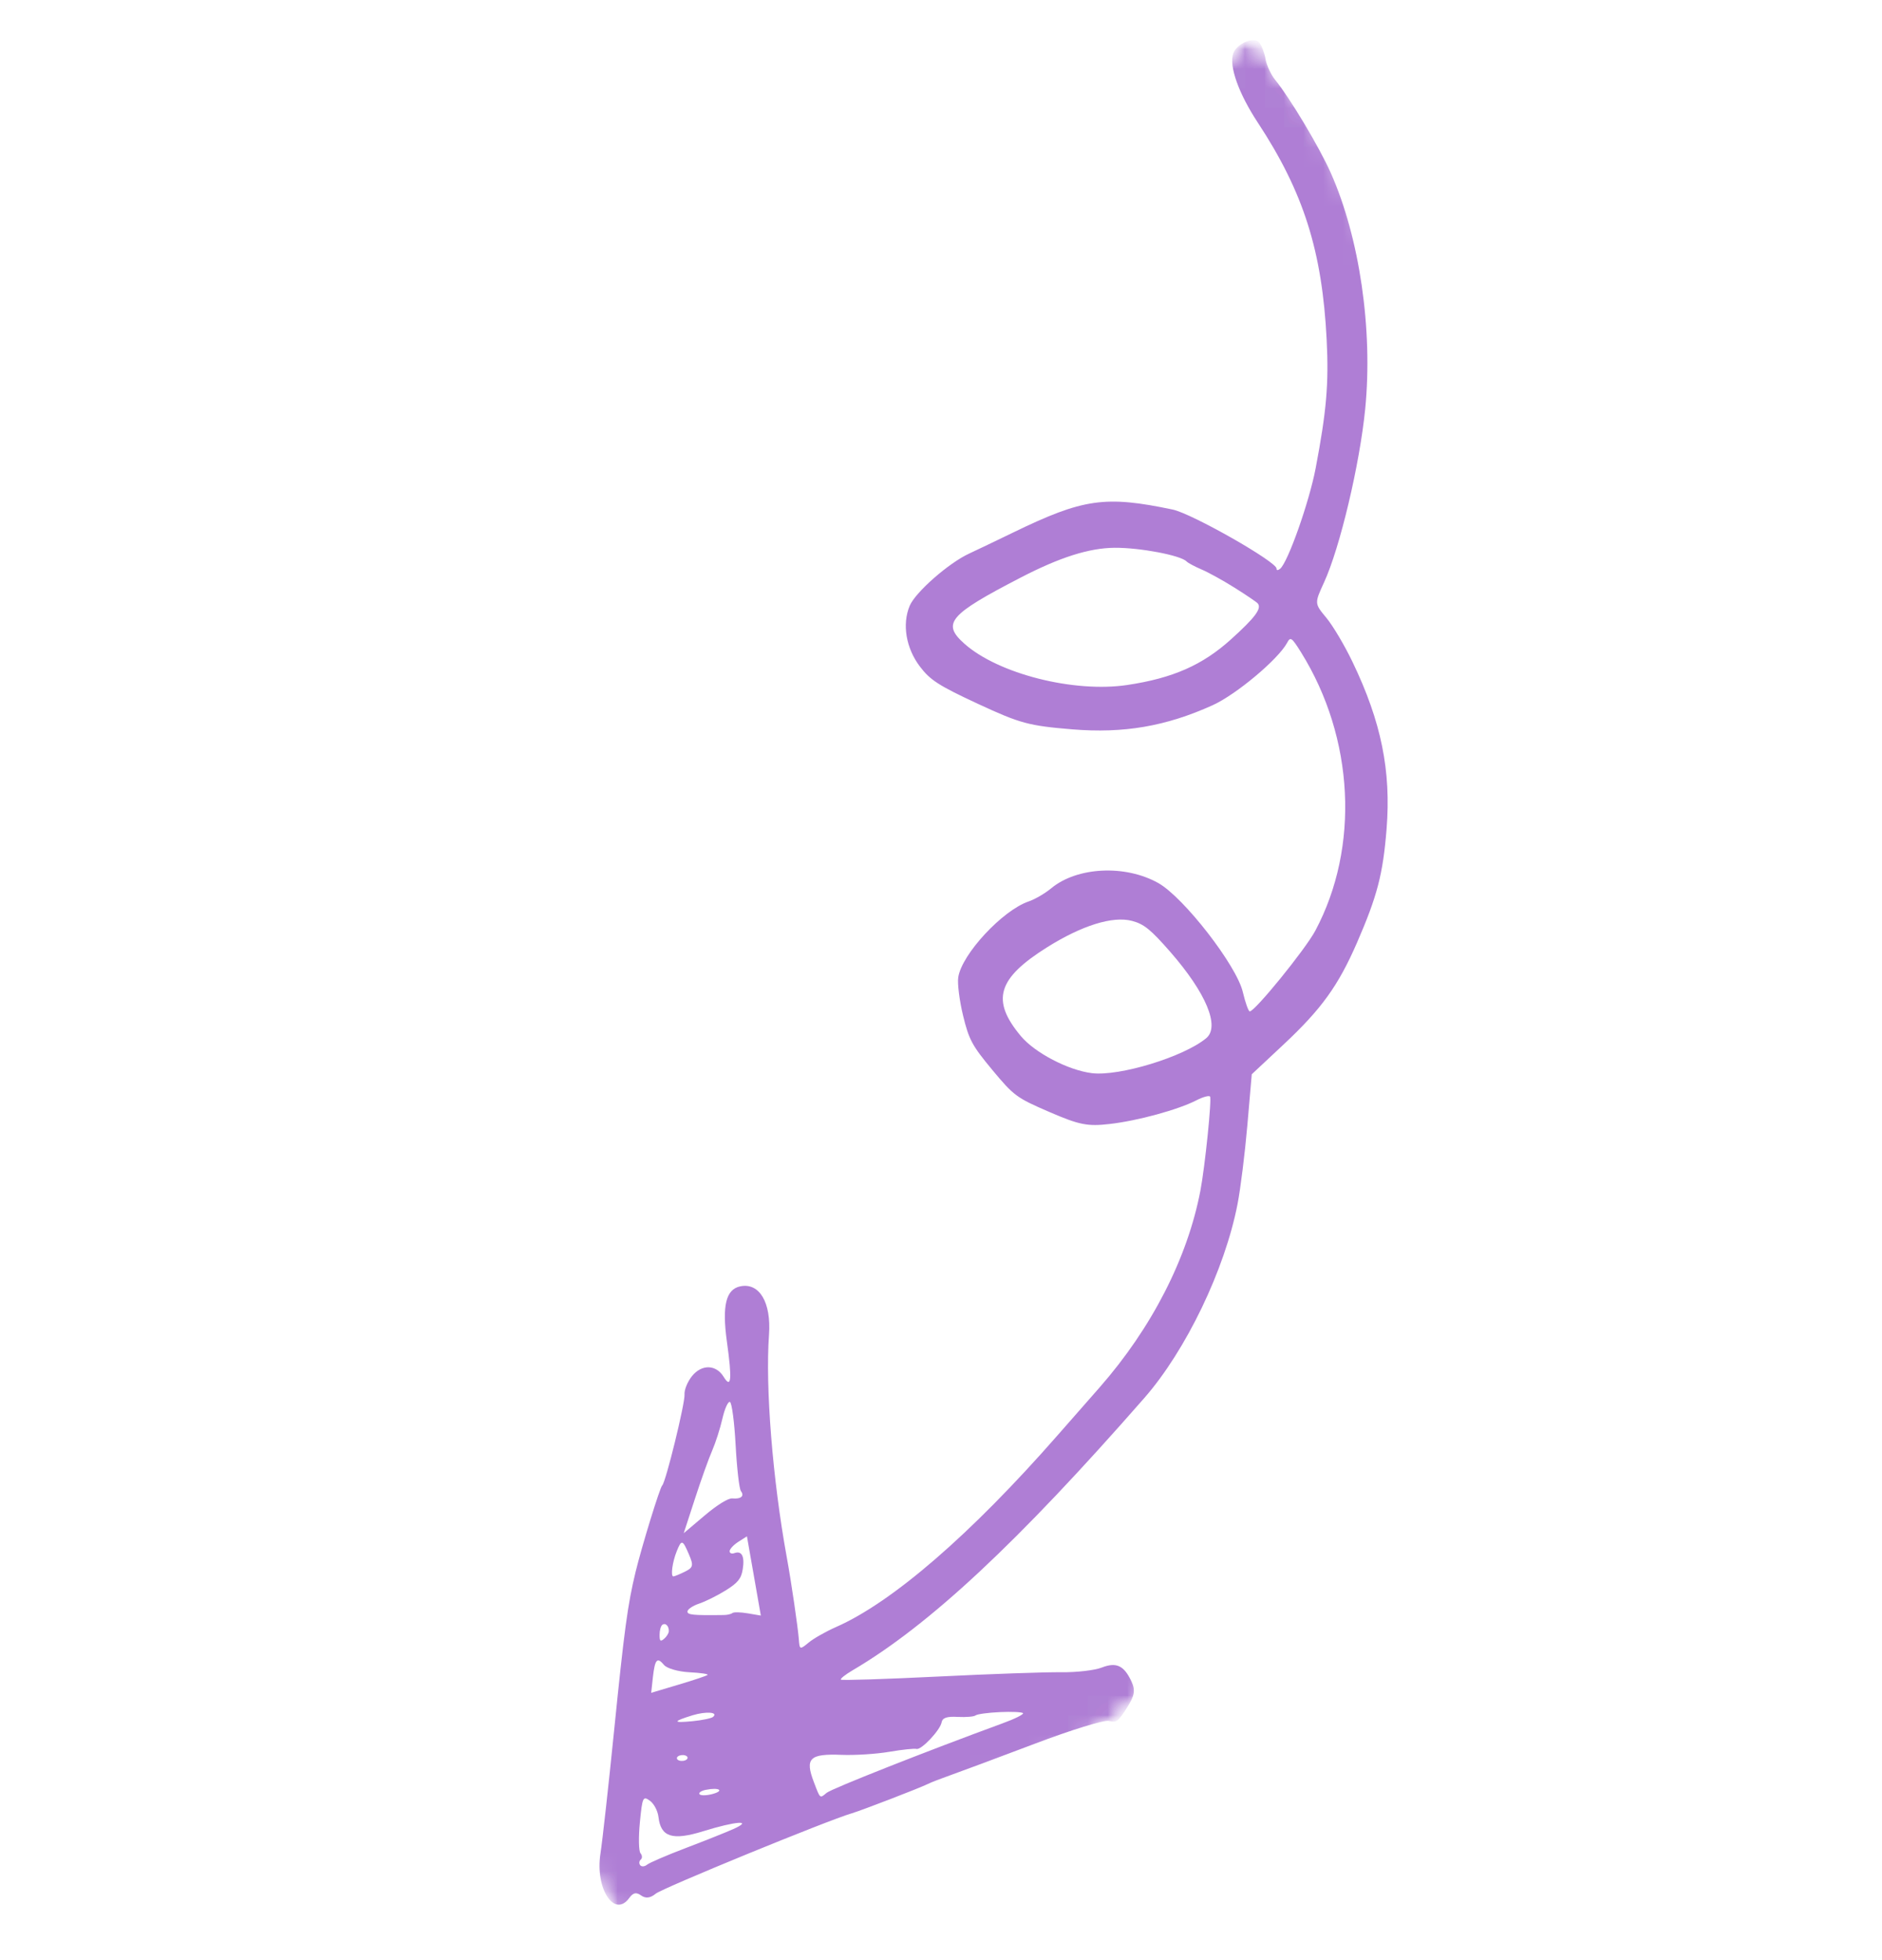 <svg width="96" height="100" viewBox="0 0 96 100" fill="none" xmlns="http://www.w3.org/2000/svg">
<mask id="mask0_2157_1579" style="mask-type:luminance" maskUnits="userSpaceOnUse" x="0" y="0" width="96" height="100">
<path d="M0.913 29.027L65.015 0.883L95.865 71.148L31.763 99.292L0.913 29.027Z" fill="white"/>
</mask>
<g mask="url(#mask0_2157_1579)">
<mask id="mask1_2157_1579" style="mask-type:luminance" maskUnits="userSpaceOnUse" x="-3" y="1" width="107" height="104">
<path d="M36.865 104.614L-2.754 56.983L63.85 1.578L103.471 49.208L36.865 104.614Z" fill="white"/>
</mask>
<g mask="url(#mask1_2157_1579)">
<mask id="mask2_2157_1579" style="mask-type:luminance" maskUnits="userSpaceOnUse" x="-3" y="1" width="107" height="104">
<path d="M36.865 104.614L-2.754 56.983L63.85 1.578L103.471 49.208L36.865 104.614Z" fill="white"/>
</mask>
<g mask="url(#mask2_2157_1579)">
<mask id="mask3_2157_1579" style="mask-type:luminance" maskUnits="userSpaceOnUse" x="-3" y="1" width="107" height="104">
<path d="M36.865 104.614L-2.754 56.983L63.85 1.578L103.471 49.208L36.865 104.614Z" fill="white"/>
</mask>
<g mask="url(#mask3_2157_1579)">
<path d="M64.558 3.022C64.614 3.339 64.83 3.804 65.037 4.061C65.798 4.996 67.301 7.509 67.882 8.82C69.351 12.12 70.036 16.814 69.639 20.859C69.361 23.681 68.351 27.947 67.537 29.717C67.048 30.782 67.048 30.787 67.655 31.517C67.99 31.919 68.597 32.942 69.002 33.792C70.457 36.826 70.965 39.323 70.729 42.292C70.544 44.599 70.256 45.708 69.219 48.096C68.259 50.298 67.406 51.482 65.46 53.301L63.852 54.806L63.627 57.409C63.503 58.839 63.279 60.646 63.128 61.419C62.483 64.763 60.498 68.891 58.372 71.321C51.912 78.703 47.409 82.909 43.486 85.217C43.121 85.432 42.855 85.643 42.892 85.69C42.932 85.736 45.161 85.665 47.849 85.533C50.539 85.4 53.367 85.301 54.139 85.313C54.91 85.322 55.837 85.216 56.195 85.076C56.94 84.784 57.335 84.966 57.713 85.78C57.924 86.235 57.879 86.505 57.483 87.127C57.035 87.835 56.952 87.894 56.565 87.797C56.327 87.738 54.656 88.25 52.783 88.961C50.938 89.659 49.016 90.376 48.514 90.553C48.012 90.731 47.471 90.939 47.312 91.021C46.897 91.226 43.949 92.362 43.449 92.51C42.226 92.866 33.789 96.326 33.446 96.612C33.177 96.836 32.934 96.865 32.705 96.702C32.456 96.521 32.296 96.557 32.095 96.832C31.339 97.87 30.354 96.353 30.628 94.575C30.727 93.931 31.038 91.127 31.32 88.341C31.847 83.119 32.014 81.877 32.42 80.199C32.742 78.872 33.663 75.88 33.779 75.783C33.954 75.64 34.952 71.569 34.917 71.142C34.898 70.909 35.072 70.488 35.298 70.205C35.795 69.591 36.523 69.607 36.914 70.243C37.302 70.871 37.348 70.38 37.081 68.463C36.824 66.615 37.027 65.776 37.764 65.625C38.74 65.426 39.344 66.45 39.227 68.093C39.032 70.755 39.412 75.493 40.134 79.454C40.361 80.69 40.699 83.003 40.747 83.622C40.787 84.165 40.801 84.17 41.245 83.803C41.495 83.593 42.127 83.235 42.647 83.006C45.516 81.744 49.522 78.276 53.931 73.242C54.377 72.733 55.345 71.628 56.089 70.784C58.748 67.75 60.569 64.199 61.231 60.749C61.466 59.518 61.82 56.06 61.723 55.942C61.669 55.879 61.359 55.964 61.031 56.133C60.099 56.614 58.033 57.18 56.6 57.343C55.472 57.474 55.052 57.389 53.532 56.732C51.848 56.004 51.721 55.91 50.614 54.581C49.585 53.342 49.423 53.039 49.126 51.812C48.942 51.054 48.83 50.175 48.88 49.858C49.058 48.682 51.143 46.437 52.476 45.987C52.791 45.88 53.31 45.578 53.623 45.317C54.948 44.221 57.401 44.103 59.087 45.052C60.385 45.786 63.078 49.256 63.395 50.607C63.522 51.145 63.681 51.593 63.747 51.598C63.998 51.62 66.58 48.442 67.094 47.481C69.364 43.219 69.081 37.649 66.372 33.29C65.888 32.514 65.826 32.472 65.655 32.795C65.201 33.637 63.057 35.434 61.857 35.978C59.478 37.054 57.324 37.426 54.69 37.209C52.479 37.026 52.039 36.909 49.897 35.914C47.891 34.982 47.447 34.697 46.926 34.007C46.213 33.071 46.009 31.846 46.403 30.906C46.694 30.215 48.391 28.723 49.442 28.239C49.807 28.07 50.821 27.585 51.694 27.161C55.255 25.434 56.373 25.273 59.821 25.997C60.806 26.205 65.147 28.675 65.116 29.011C65.106 29.104 65.19 29.107 65.3 29.016C65.698 28.686 66.785 25.604 67.111 23.887C67.666 20.964 67.785 19.58 67.673 17.337C67.444 12.8 66.495 9.808 64.159 6.253C63.186 4.776 62.689 3.383 62.903 2.738C63.075 2.22 63.972 1.843 64.238 2.175C64.359 2.325 64.503 2.707 64.558 3.022ZM62.98 29.986C62.385 29.612 61.62 29.19 61.282 29.049C60.943 28.904 60.601 28.721 60.523 28.641C60.226 28.332 58.143 27.937 56.86 27.946C55.555 27.956 54.056 28.433 52.045 29.477C48.409 31.36 48.032 31.804 49.189 32.836C50.912 34.374 54.775 35.355 57.504 34.946C59.829 34.597 61.338 33.932 62.798 32.613C64.027 31.502 64.371 31.041 64.157 30.784C64.102 30.717 63.571 30.358 62.98 29.986ZM57.746 46.982C56.767 46.722 55.195 47.209 53.416 48.325C50.874 49.921 50.545 51.028 52.071 52.856C52.786 53.711 54.488 54.6 55.694 54.749C57.099 54.922 60.385 53.916 61.528 52.966C62.241 52.374 61.525 50.658 59.689 48.555C58.692 47.416 58.353 47.143 57.746 46.982ZM50.997 87.347C50.398 87.374 49.843 87.451 49.764 87.515C49.687 87.58 49.279 87.613 48.856 87.592C48.3 87.56 48.072 87.637 48.031 87.871C47.956 88.274 46.981 89.305 46.747 89.224C46.651 89.195 46.03 89.258 45.365 89.372C44.702 89.485 43.607 89.555 42.935 89.528C41.294 89.462 41.049 89.701 41.518 90.926C41.846 91.784 41.814 91.758 42.166 91.466C42.42 91.253 47.244 89.348 51.12 87.927C51.757 87.697 52.235 87.458 52.184 87.4C52.13 87.343 51.597 87.319 50.997 87.347ZM36.85 72.373C36.737 72.874 36.5 73.609 36.327 74.007C36.152 74.406 35.755 75.516 35.444 76.477L34.877 78.219L35.945 77.316C36.585 76.774 37.148 76.426 37.354 76.445C37.797 76.486 37.988 76.325 37.792 76.069C37.708 75.956 37.588 74.903 37.524 73.725C37.461 72.547 37.33 71.556 37.232 71.522C37.137 71.489 36.964 71.872 36.85 72.373ZM37.219 79.132C37.211 79.239 37.321 79.285 37.46 79.236C37.839 79.098 37.994 79.4 37.886 80.062C37.81 80.538 37.639 80.751 37.012 81.141C36.584 81.407 35.973 81.71 35.659 81.813C35.344 81.919 35.077 82.097 35.068 82.207C35.052 82.386 35.332 82.416 36.925 82.394C37.099 82.392 37.292 82.348 37.358 82.293C37.423 82.239 37.776 82.245 38.142 82.308L38.81 82.422L38.456 80.401L38.101 78.38L37.665 78.657C37.425 78.811 37.223 79.024 37.219 79.132ZM34.52 79.14C34.297 79.691 34.199 80.423 34.348 80.424C34.4 80.424 34.663 80.317 34.93 80.186C35.358 79.975 35.385 79.868 35.149 79.317C34.819 78.54 34.767 78.525 34.52 79.14ZM33.871 84.941C33.52 84.521 33.407 84.645 33.302 85.582L33.217 86.363L34.603 85.949C35.368 85.722 36.039 85.497 36.093 85.45C36.147 85.403 35.73 85.343 35.166 85.314C34.599 85.285 34.017 85.118 33.871 84.941ZM33.778 82.9C33.705 82.961 33.644 83.189 33.645 83.406C33.644 83.725 33.687 83.764 33.87 83.612C33.994 83.509 34.104 83.34 34.115 83.234C34.137 82.963 33.941 82.765 33.778 82.9ZM35.328 87.509C34.306 87.823 34.304 87.91 35.314 87.811C35.808 87.764 36.281 87.665 36.368 87.595C36.664 87.347 36.028 87.297 35.328 87.509ZM36.007 91.312C35.767 91.36 35.619 91.462 35.684 91.537C35.746 91.613 36.044 91.606 36.345 91.525C36.971 91.354 36.682 91.174 36.007 91.312ZM35.872 93.424C34.3 93.911 33.708 93.723 33.589 92.704C33.552 92.384 33.359 92.018 33.149 91.866C32.798 91.615 32.765 91.684 32.64 92.971C32.566 93.724 32.579 94.434 32.671 94.546C32.765 94.654 32.77 94.804 32.683 94.874C32.599 94.945 32.587 95.074 32.659 95.16C32.728 95.244 32.886 95.232 33.008 95.13C33.131 95.03 34.022 94.645 34.989 94.278C35.956 93.91 37.044 93.476 37.406 93.314C38.459 92.84 37.532 92.908 35.872 93.424ZM34.574 89.612C34.491 89.683 34.523 89.775 34.644 89.817C34.769 89.859 34.942 89.835 35.026 89.764C35.112 89.692 35.08 89.6 34.956 89.559C34.831 89.516 34.661 89.542 34.574 89.612Z" fill="#AF7ED5"/>
</g>
</g>
</g>
</g>
</svg>
